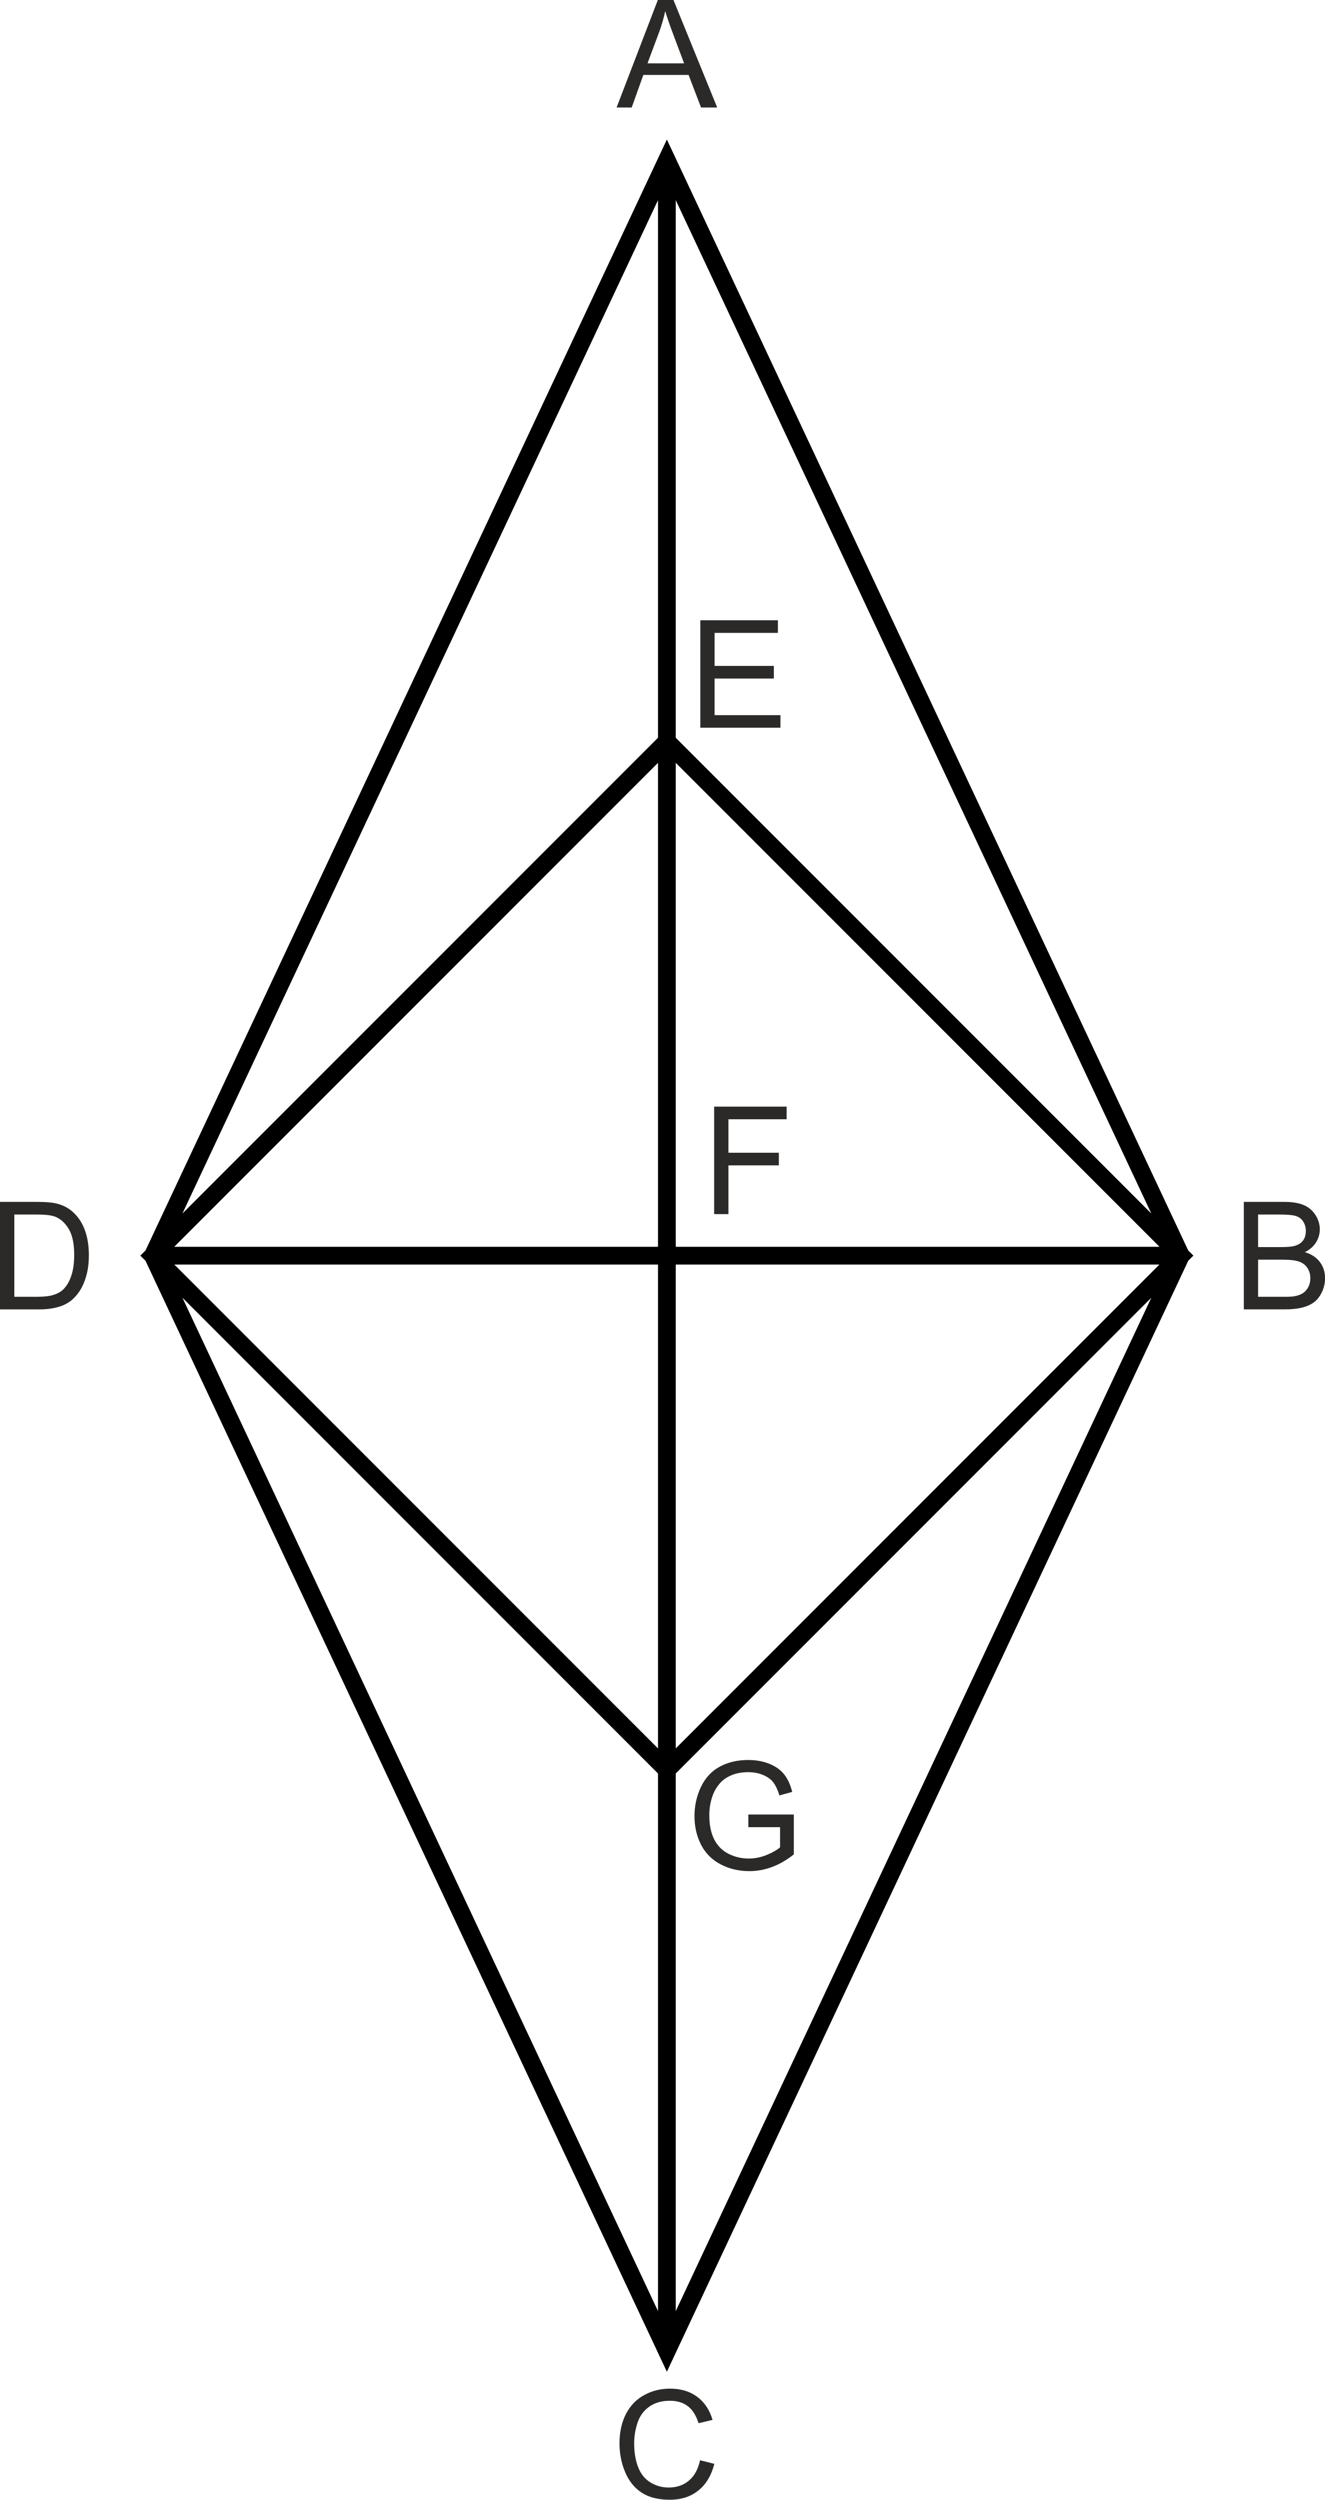 <?xml version="1.0" encoding="UTF-8"?>
<!DOCTYPE svg PUBLIC "-//W3C//DTD SVG 1.1//EN" "http://www.w3.org/Graphics/SVG/1.1/DTD/svg11.dtd">
<!-- Creator: CorelDRAW X6 -->
<svg xmlns="http://www.w3.org/2000/svg" xml:space="preserve" width="74.752mm" height="140.969mm" version="1.1" style="shape-rendering:geometricPrecision; text-rendering:geometricPrecision; image-rendering:optimizeQuality; fill-rule:evenodd; clip-rule:evenodd"
viewBox="0 0 26539 50048"
 xmlns:xlink="http://www.w3.org/1999/xlink">
 <defs>
  <style type="text/css">
   <![CDATA[
    .str0 {stroke:black;stroke-width:355.03}
    .fil0 {fill:none}
    .fil1 {fill:#2B2A29;fill-rule:nonzero}
   ]]>
  </style>
 </defs>
 <g id="Layer_x0020_1">
  <g id="_570401208">
   <path class="fil0 str0" d="M3062 25139l10295 -10295 10295 10295 -10295 10295 -10295 -10295zm0 0l10295 -21928 10295 21928 -10295 21928 -10295 -21928zm10295 -21928l0 43857m-10295 -21928l20591 0"/>
   <path class="fil1" d="M12350 2152l826 -2152 313 0 876 2152 -324 0 -249 -652 -906 0 -233 652 -302 0zm619 -884l733 0 -224 -597c-68,-181 -119,-331 -154,-449 -30,140 -69,278 -119,414l-236 632z"/>
   <path class="fil1" d="M24913 26215l0 -2152 808 0c164,0 296,22 396,65 99,44 177,111 233,201 57,90 85,185 85,284 0,92 -25,178 -75,260 -50,81 -125,147 -225,197 130,38 230,103 300,195 70,92 105,200 105,326 0,101 -22,195 -64,282 -43,87 -95,153 -158,200 -63,47 -141,82 -235,106 -95,24 -210,36 -348,36l-821 0zm286 -1247l465 0c126,0 217,-9 272,-25 73,-22 127,-58 164,-108 37,-50 55,-113 55,-188 0,-72 -17,-135 -52,-189 -34,-55 -83,-92 -147,-112 -64,-20 -173,-30 -327,-30l-430 0 0 652zm0 995l536 0c92,0 157,-4 194,-11 65,-12 120,-31 164,-59 44,-28 80,-68 109,-120 29,-53 43,-113 43,-182 0,-81 -21,-150 -62,-210 -41,-60 -98,-101 -171,-125 -73,-24 -178,-36 -315,-36l-498 0 0 742z"/>
   <path class="fil1" d="M14022 49257l286 72c-60,234 -167,412 -322,535 -155,123 -344,184 -568,184 -231,0 -420,-47 -565,-142 -145,-94 -256,-231 -331,-410 -76,-179 -114,-371 -114,-577 0,-224 43,-419 128,-586 86,-167 207,-294 365,-380 158,-87 332,-130 521,-130 215,0 396,55 543,164 147,110 249,264 307,462l-280 66c-50,-156 -122,-271 -217,-342 -95,-72 -214,-107 -358,-107 -165,0 -303,40 -414,119 -111,79 -189,186 -233,319 -45,134 -68,272 -68,413 0,183 27,343 80,479 53,137 136,238 248,306 112,68 233,101 364,101 159,0 294,-46 404,-138 110,-92 185,-228 224,-410z"/>
   <path class="fil1" d="M0 26215l0 -2152 741 0c167,0 295,10 383,31 123,29 228,80 316,154 114,96 198,218 255,368 57,149 85,320 85,512 0,163 -19,308 -57,434 -38,126 -87,231 -147,314 -60,83 -125,148 -196,195 -71,48 -156,84 -257,108 -101,25 -216,37 -346,37l-777 0zm286 -252l459 0c142,0 253,-13 334,-40 81,-27 145,-64 193,-112 67,-68 120,-159 157,-273 38,-114 57,-252 57,-415 0,-225 -37,-399 -111,-520 -74,-121 -163,-202 -269,-243 -76,-30 -199,-44 -368,-44l-451 0 0 1647z"/>
   <polygon class="fil1" points="14027,14570 14027,12418 15581,12418 15581,12671 14313,12671 14313,13332 15500,13332 15500,13585 14313,13585 14313,14318 15632,14318 15632,14570 "/>
   <polygon class="fil1" points="14304,24308 14304,22156 15756,22156 15756,22409 14590,22409 14590,23079 15600,23079 15600,23332 14590,23332 14590,24308 "/>
   <path class="fil1" d="M14989 36581l0 -252 911 0 0 798c-140,111 -284,195 -433,251 -149,56 -302,84 -458,84 -211,0 -403,-45 -576,-136 -172,-90 -303,-221 -391,-392 -88,-171 -132,-363 -132,-574 0,-209 44,-405 131,-587 88,-181 213,-316 378,-404 164,-88 354,-132 568,-132 155,0 296,25 422,76 126,51 224,121 296,210 72,90 126,208 163,353l-257 70c-33,-109 -73,-195 -120,-258 -48,-63 -116,-113 -205,-150 -89,-38 -187,-57 -296,-57 -130,0 -242,20 -337,60 -95,40 -171,92 -229,157 -58,65 -103,136 -135,213 -55,134 -82,278 -82,434 0,192 33,353 99,483 66,129 162,225 288,288 126,63 260,94 402,94 123,0 243,-24 361,-72 117,-48 206,-99 267,-153l0 -403 -631 0z"/>
  </g>
 </g>
</svg>
